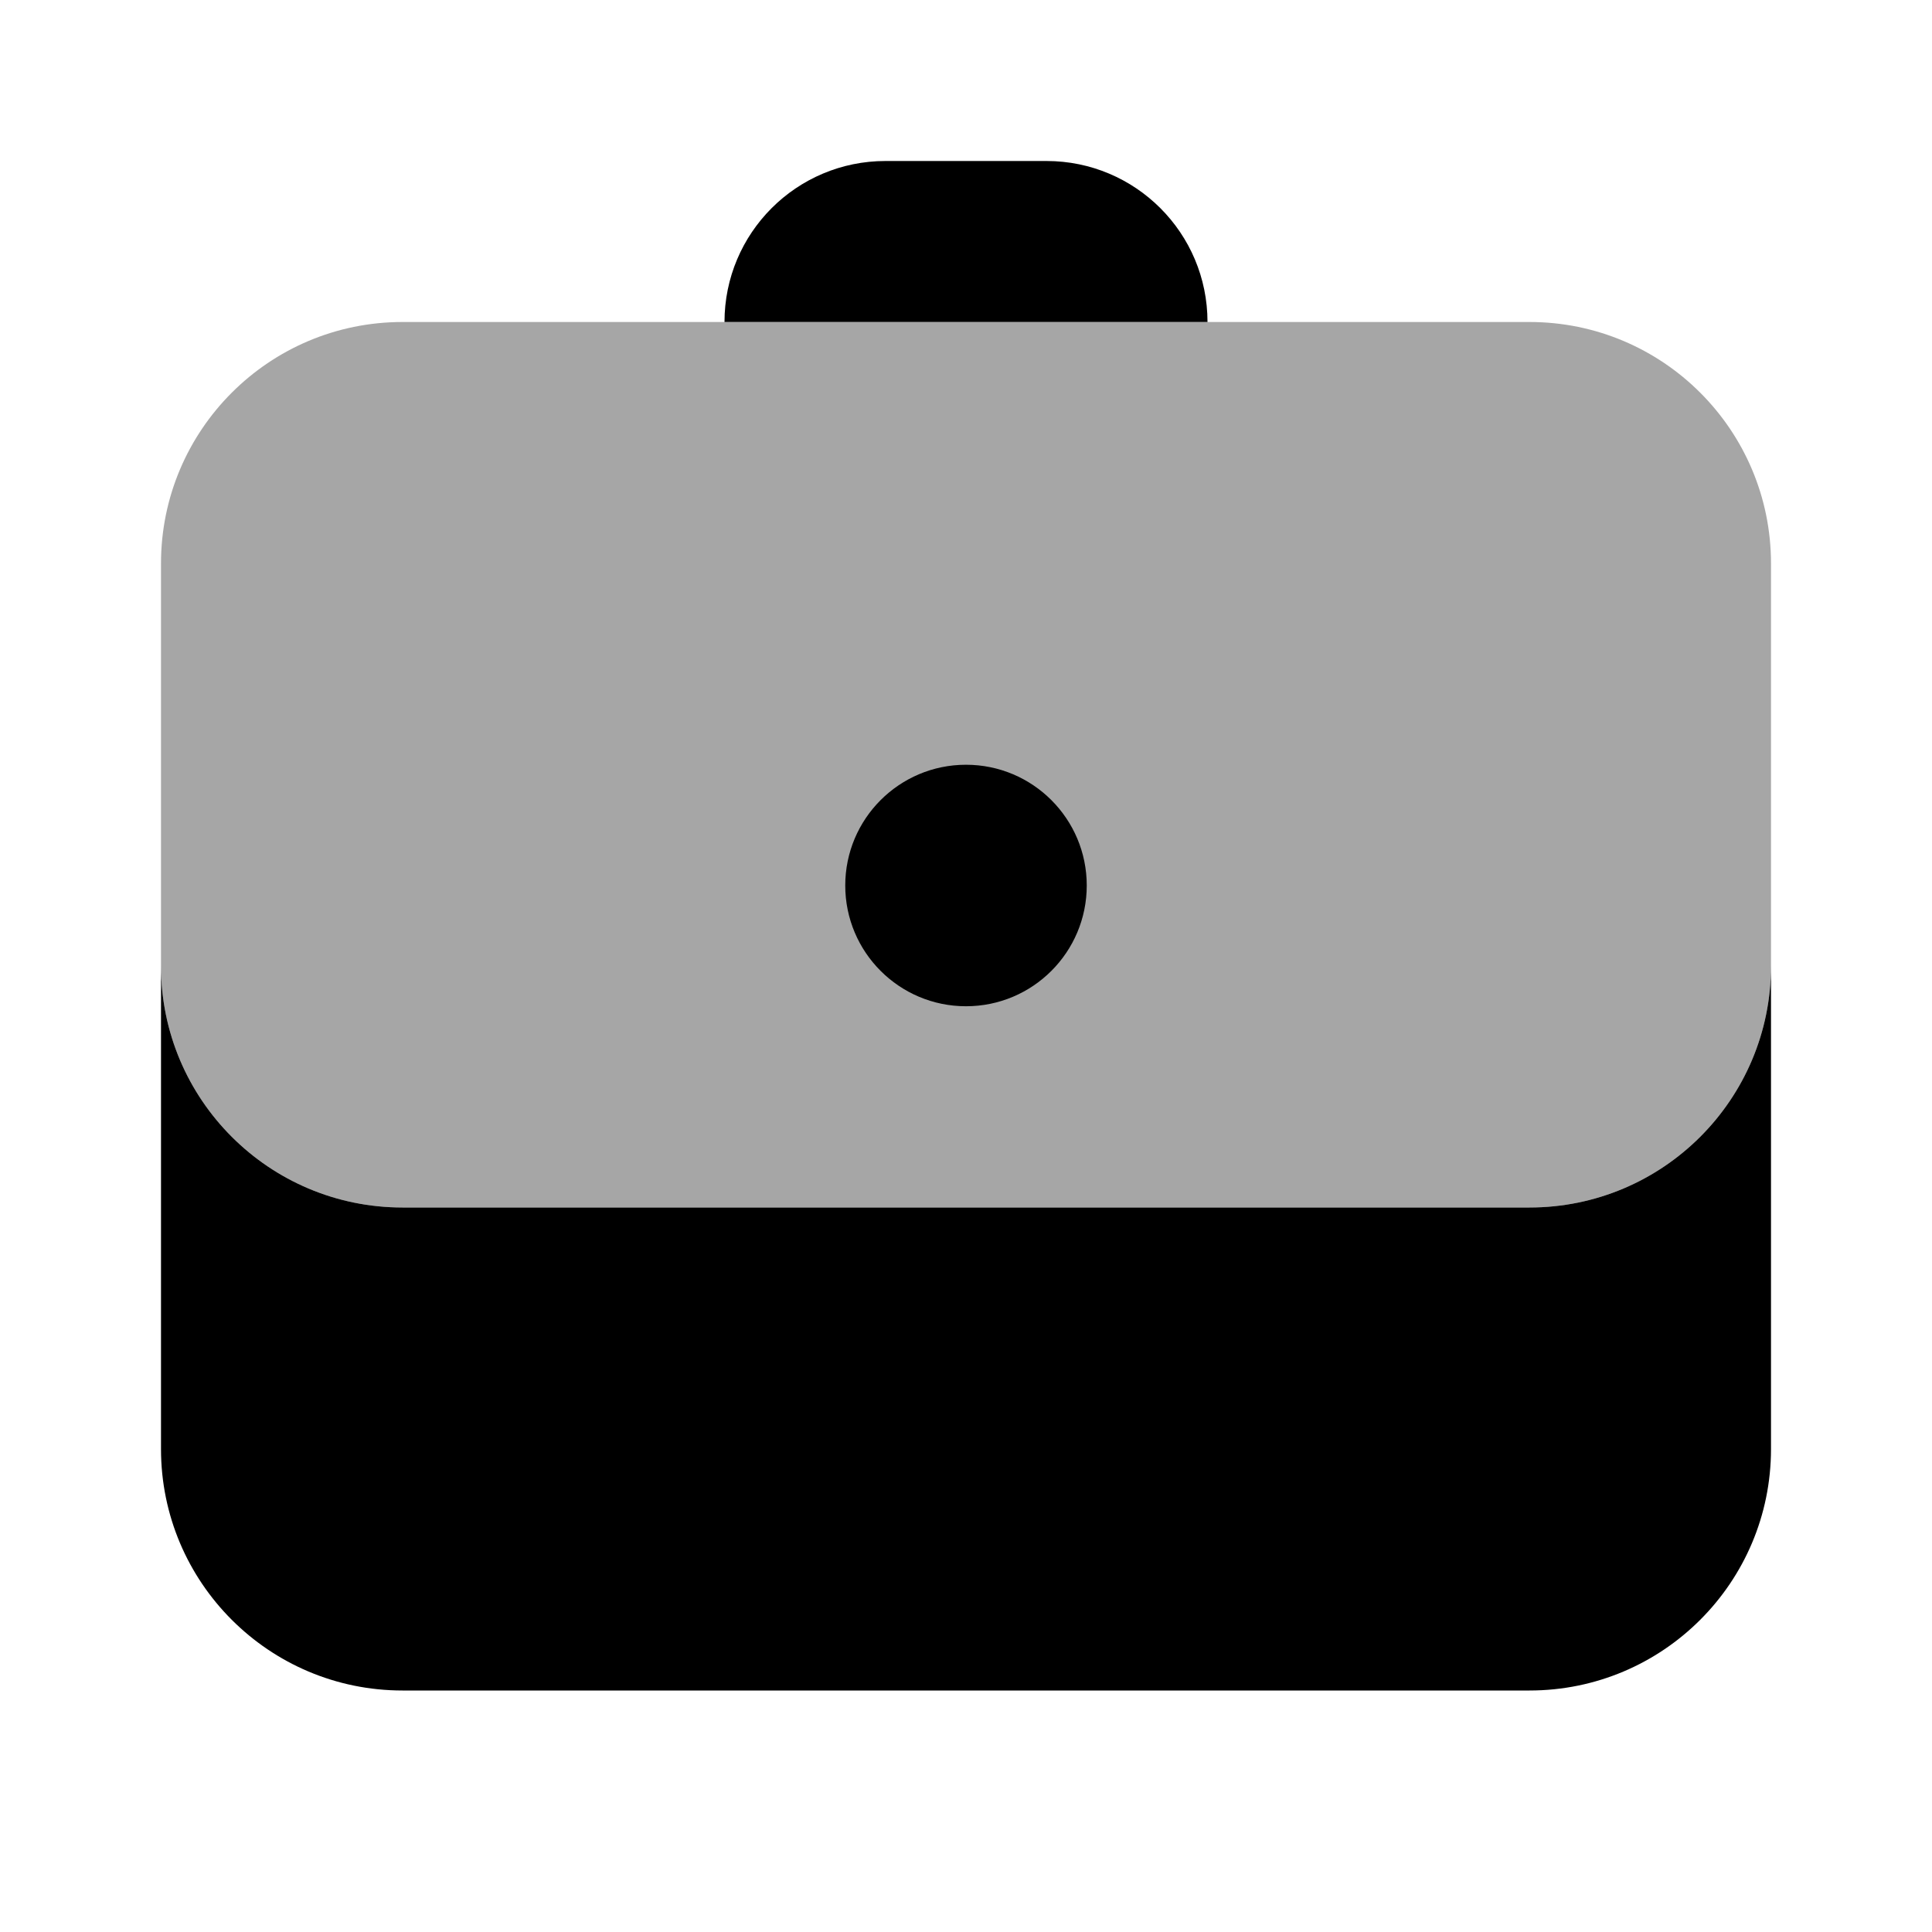 <svg xmlns="http://www.w3.org/2000/svg"  viewBox="0 0 24 24" width="240px" height="240px"><path d="M19,4H5C3.343,4,2,5.343,2,7v5c0,1.657,1.343,3,3,3h14c1.657,0,3-1.343,3-3V7C22,5.343,20.657,4,19,4	z" opacity=".35"/><circle cx="12" cy="11" r="1.5"/><path d="M19,15H5c-1.657,0-3-1.343-3-3v6c0,1.657,1.343,3,3,3h14c1.657,0,3-1.343,3-3v-6C22,13.657,20.657,15,19,15z"/><path d="M13,2c-0.366,0-1.634,0-2,0C9.895,2,9,2.895,9,4h6C15,2.895,14.105,2,13,2z"/></svg>